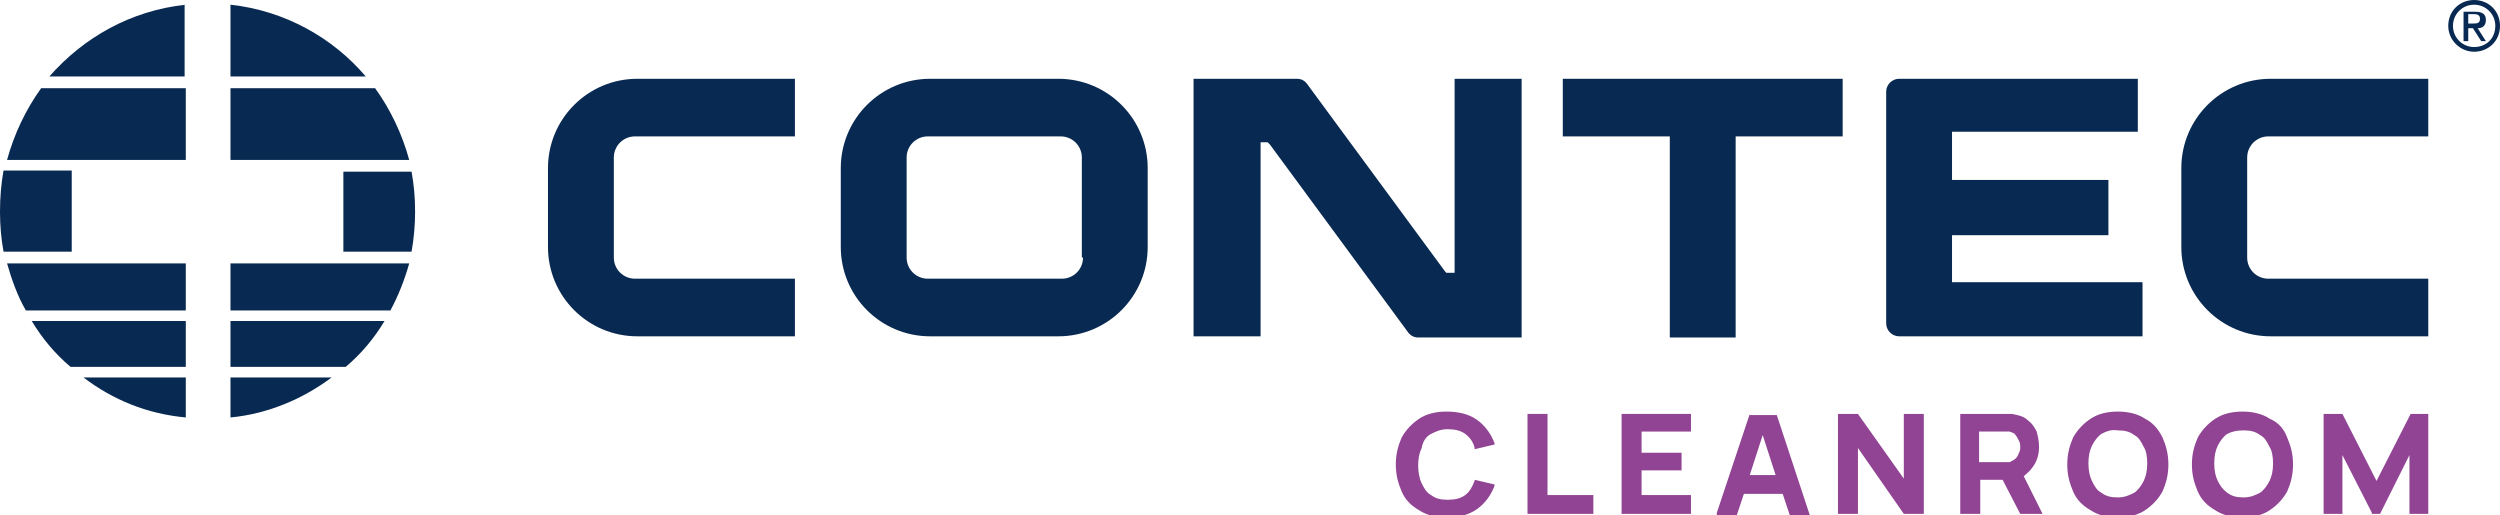 <!-- Generator: Adobe Illustrator 24.1.0, SVG Export Plug-In  -->
<svg version="1.1" xmlns="http://www.w3.org/2000/svg" xmlns:xlink="http://www.w3.org/1999/xlink" x="0px" y="0px" width="212.6px"
	 height="43.8px" viewBox="0 0 212.6 43.8" style="enable-background:new 0 0 212.6 43.8;" xml:space="preserve">
<style type="text/css">
	.st0{clip-path:url(#SVGID_2_);fill:#904493;}
	.st1{clip-path:url(#SVGID_2_);fill:#082951;}
	.st2{clip-path:url(#SVGID_4_);fill:#904493;}
	.st3{clip-path:url(#SVGID_4_);fill:#082951;}
</style>
<defs>
</defs>
<g>
	<defs>
		<rect id="SVGID_1_" width="212.6" height="43.8"/>
	</defs>
	<clipPath id="SVGID_2_">
		<use xlink:href="#SVGID_1_"  style="overflow:visible;"/>
	</clipPath>
	<path class="st0" d="M121.7,36.9c0.4-0.2,0.8-0.4,1.4-0.4c0.6,0,1.1,0.1,1.5,0.4c0.4,0.3,0.7,0.7,0.8,1.2l0,0.1l1.7-0.4l0-0.1
		c-0.3-0.8-0.8-1.5-1.5-2c-0.7-0.5-1.6-0.7-2.6-0.7c-0.9,0-1.7,0.2-2.3,0.6c-0.6,0.4-1.1,0.9-1.5,1.6c-0.3,0.7-0.5,1.4-0.5,2.3
		c0,0.9,0.2,1.6,0.5,2.3c0.3,0.7,0.8,1.2,1.5,1.6c0.6,0.4,1.4,0.6,2.3,0.6c1,0,1.9-0.2,2.6-0.7c0.7-0.5,1.2-1.2,1.5-2l0-0.1
		l-1.7-0.4l0,0.1c-0.2,0.5-0.4,0.9-0.8,1.2c-0.4,0.3-0.9,0.4-1.5,0.4c-0.6,0-1-0.1-1.4-0.4c-0.4-0.2-0.6-0.6-0.8-1
		c-0.2-0.4-0.3-1-0.3-1.5c0-0.6,0.1-1.1,0.3-1.5C121,37.5,121.3,37.1,121.7,36.9"/>
	<polygon class="st0" points="131.6,35.2 129.9,35.2 129.9,43.7 135.5,43.7 135.5,42.1 131.6,42.1 	"/>
	<polygon class="st0" points="137.9,43.7 143.8,43.7 143.8,42.1 139.6,42.1 139.6,40 143,40 143,38.5 139.6,38.5 139.6,36.7 
		143.8,36.7 143.8,35.2 137.9,35.2 	"/>
	<path class="st0" d="M148.8,35.2l-2.8,8.4l0,0.2h1.7l0.6-1.8h3.3l0.6,1.8h1.7l-2.8-8.5H148.8z M148.8,40.4l1.1-3.4l1.1,3.4H148.8z"
		/>
	<polygon class="st0" points="161.9,40.7 158,35.2 156.3,35.2 156.3,43.7 158,43.7 158,38.1 161.9,43.7 163.6,43.7 163.6,35.2 
		161.9,35.2 	"/>
	<path class="st0" d="M172.8,39.8c0.4-0.5,0.6-1.1,0.6-1.8c0-0.5-0.1-0.9-0.2-1.3c-0.2-0.4-0.4-0.7-0.8-1c-0.3-0.3-0.8-0.4-1.3-0.5
		c-0.1,0-0.2,0-0.4,0c-0.1,0-0.2,0-0.3,0h-3.7v8.5h1.7v-2.9h1.9l1.5,2.9h1.9l-1.6-3.2C172.3,40.3,172.6,40.1,172.8,39.8 M168.3,36.7
		h2c0.1,0,0.2,0,0.3,0c0.1,0,0.2,0,0.3,0c0.2,0.1,0.4,0.1,0.5,0.3c0.1,0.1,0.2,0.3,0.3,0.5c0.1,0.2,0.1,0.3,0.1,0.5
		c0,0.2,0,0.3-0.1,0.5c-0.1,0.2-0.1,0.3-0.3,0.5c-0.1,0.1-0.3,0.2-0.5,0.3c-0.1,0-0.2,0-0.3,0c-0.1,0-0.2,0-0.3,0h-2V36.7z"/>
	<path class="st0" d="M182.4,35.6c-0.6-0.4-1.4-0.6-2.3-0.6c-0.9,0-1.7,0.2-2.3,0.6c-0.6,0.4-1.1,0.9-1.5,1.6
		c-0.3,0.7-0.5,1.4-0.5,2.3c0,0.9,0.2,1.6,0.5,2.3c0.3,0.7,0.8,1.2,1.5,1.6c0.6,0.4,1.4,0.6,2.3,0.6c0.9,0,1.7-0.2,2.3-0.6
		c0.6-0.4,1.1-0.9,1.5-1.6c0.3-0.7,0.5-1.4,0.5-2.3c0-0.9-0.2-1.6-0.5-2.3C183.5,36.4,183,35.9,182.4,35.6 M182.6,39.4
		c0,0.6-0.1,1.1-0.3,1.5c-0.2,0.4-0.5,0.8-0.8,1c-0.4,0.2-0.8,0.4-1.4,0.4h0c-0.6,0-1-0.1-1.4-0.4c-0.4-0.2-0.6-0.6-0.8-1
		c-0.2-0.4-0.3-0.9-0.3-1.5c0-0.6,0.1-1.1,0.3-1.5c0.2-0.4,0.5-0.8,0.8-1c0.4-0.2,0.8-0.4,1.4-0.3c0.6,0,1,0.1,1.4,0.4
		c0.4,0.2,0.6,0.6,0.8,1C182.5,38.3,182.6,38.8,182.6,39.4"/>
	<path class="st0" d="M193,35.6c-0.6-0.4-1.4-0.6-2.3-0.6s-1.7,0.2-2.3,0.6c-0.6,0.4-1.1,0.9-1.5,1.6c-0.3,0.7-0.5,1.4-0.5,2.3
		c0,0.9,0.2,1.6,0.5,2.3c0.3,0.7,0.8,1.2,1.5,1.6c0.6,0.4,1.4,0.6,2.3,0.6s1.7-0.2,2.3-0.6c0.6-0.4,1.1-0.9,1.5-1.6
		c0.3-0.7,0.5-1.4,0.5-2.3c0-0.9-0.2-1.6-0.5-2.3C194.2,36.4,193.7,35.9,193,35.6 M193.3,39.4c0,0.6-0.1,1.1-0.3,1.5
		c-0.2,0.4-0.5,0.8-0.8,1c-0.4,0.2-0.8,0.4-1.4,0.4c-0.6,0-1-0.1-1.4-0.4s-0.6-0.6-0.8-1c-0.2-0.4-0.3-0.9-0.3-1.5
		c0-0.6,0.1-1.1,0.3-1.5c0.2-0.4,0.5-0.8,0.8-1c0.4-0.2,0.8-0.3,1.4-0.3h0c0.6,0,1,0.1,1.4,0.4c0.4,0.2,0.6,0.6,0.8,1
		C193.2,38.3,193.3,38.8,193.3,39.4"/>
	<polygon class="st0" points="205,35.2 202.1,40.9 199.2,35.2 199.1,35.2 197.6,35.2 197.6,43.7 199.2,43.7 199.2,38.7 201.7,43.6 
		201.7,43.7 202.4,43.7 204.9,38.7 204.9,43.7 206.5,43.7 206.5,35.2 	"/>
	<path class="st1" d="M122.9,23.1L111.2,7.2c-0.2-0.3-0.5-0.5-0.9-0.5h-8.8v21.9h5.7V12.1h0.6l0.2,0.2l11.7,15.9
		c0.2,0.3,0.5,0.5,0.9,0.5h8.8V6.7h-5.7v16.5H123L122.9,23.1z"/>
	<polygon class="st1" points="142,28.7 147.6,28.7 147.6,11.6 156.7,11.6 156.7,6.7 132.9,6.7 132.9,11.6 142,11.6 	"/>
	<path class="st1" d="M166,20h13.3v-4.7H166v-4.1h15.8V6.7h-20.3c-0.6,0-1.1,0.5-1.1,1.1v19.7c0,0.6,0.5,1.1,1.1,1.1h20.7V24H166V20
		z"/>
	<path class="st1" d="M192.9,23.7c-1,0-1.8-0.8-1.8-1.8v-8.5c0-1,0.8-1.8,1.8-1.8h13.6V6.7h-13.4c-4.2,0-7.6,3.4-7.6,7.6V21
		c0,4.2,3.4,7.6,7.6,7.6h13.4v-4.9H192.9z"/>
	<path class="st1" d="M90,6.7H79.1c-4.2,0-7.6,3.4-7.6,7.6V21c0,4.2,3.4,7.6,7.6,7.6H90c4.2,0,7.6-3.4,7.6-7.6v-6.7
		C97.6,10.1,94.2,6.7,90,6.7 M92.1,21.9c0,1-0.8,1.8-1.8,1.8H78.9c-1,0-1.8-0.8-1.8-1.8v-8.5c0-1,0.8-1.8,1.8-1.8h11.3
		c1,0,1.8,0.8,1.8,1.8V21.9z"/>
	<path class="st1" d="M54,23.7c-1,0-1.8-0.8-1.8-1.8v-8.5c0-1,0.8-1.8,1.8-1.8h13.6V6.7H54.2c-4.2,0-7.6,3.4-7.6,7.6V21
		c0,4.2,3.4,7.6,7.6,7.6h13.4v-4.9H54z"/>
	<path class="st1" d="M208.6,2.2c0-1,0.8-1.8,1.8-1.8c1,0,1.8,0.8,1.8,1.8c0,1.1-0.8,1.8-1.8,1.8C209.4,4,208.6,3.2,208.6,2.2
		 M210.4,4.4c1.2,0,2.2-0.9,2.2-2.2c0-1.3-1-2.2-2.2-2.2c-1.2,0-2.2,0.9-2.2,2.2C208.2,3.4,209.2,4.4,210.4,4.4 M209.9,2.4h0.4
		l0.7,1.1h0.4l-0.7-1.1c0.4,0,0.7-0.2,0.7-0.7c0-0.5-0.3-0.7-0.9-0.7h-1v2.5h0.4V2.4z M209.9,2V1.2h0.5c0.3,0,0.5,0.1,0.5,0.4
		c0,0.4-0.3,0.4-0.6,0.4H209.9z"/>
	<path class="st1" d="M19.6,22.4l0,4h13.6c0.7-1.3,1.2-2.6,1.6-4L19.6,22.4z"/>
	<path class="st1" d="M19.6,35.5c3.2-0.3,6.2-1.6,8.6-3.4h-8.6V35.5z"/>
	<path class="st1" d="M19.6,31.2h9.8c1.3-1.1,2.4-2.4,3.3-3.9H19.6V31.2z"/>
	<path class="st1" d="M19.6,7.5v6.1h15.2c-0.6-2.2-1.6-4.3-2.9-6.1H19.6z"/>
	<path class="st1" d="M19.6,0.4v6.1h11.5C28.3,3.2,24.2,0.9,19.6,0.4"/>
	<path class="st1" d="M29.2,21.4H35c0.2-1.1,0.3-2.3,0.3-3.4c0-1.2-0.1-2.3-0.3-3.4h-5.8V21.4z"/>
	<path class="st1" d="M15.8,27.3H2.7c0.9,1.5,2,2.8,3.3,3.9h9.8V27.3z"/>
	<path class="st1" d="M6.2,14.5H0.3C0.1,15.6,0,16.8,0,18c0,1.2,0.1,2.3,0.3,3.4h5.8V14.5z"/>
	<path class="st1" d="M15.8,0.4C11.1,0.9,7.1,3.2,4.2,6.5h11.5V0.4z"/>
	<path class="st1" d="M15.8,7.5H3.5c-1.3,1.8-2.3,3.9-2.9,6.1h15.2V7.5z"/>
	<path class="st1" d="M15.8,35.5v-3.4H7.1C9.6,34,12.5,35.2,15.8,35.5"/>
	<path class="st1" d="M15.8,22.4H0.6c0.4,1.4,0.9,2.8,1.6,4h13.6L15.8,22.4z"/>
</g>
</svg>
